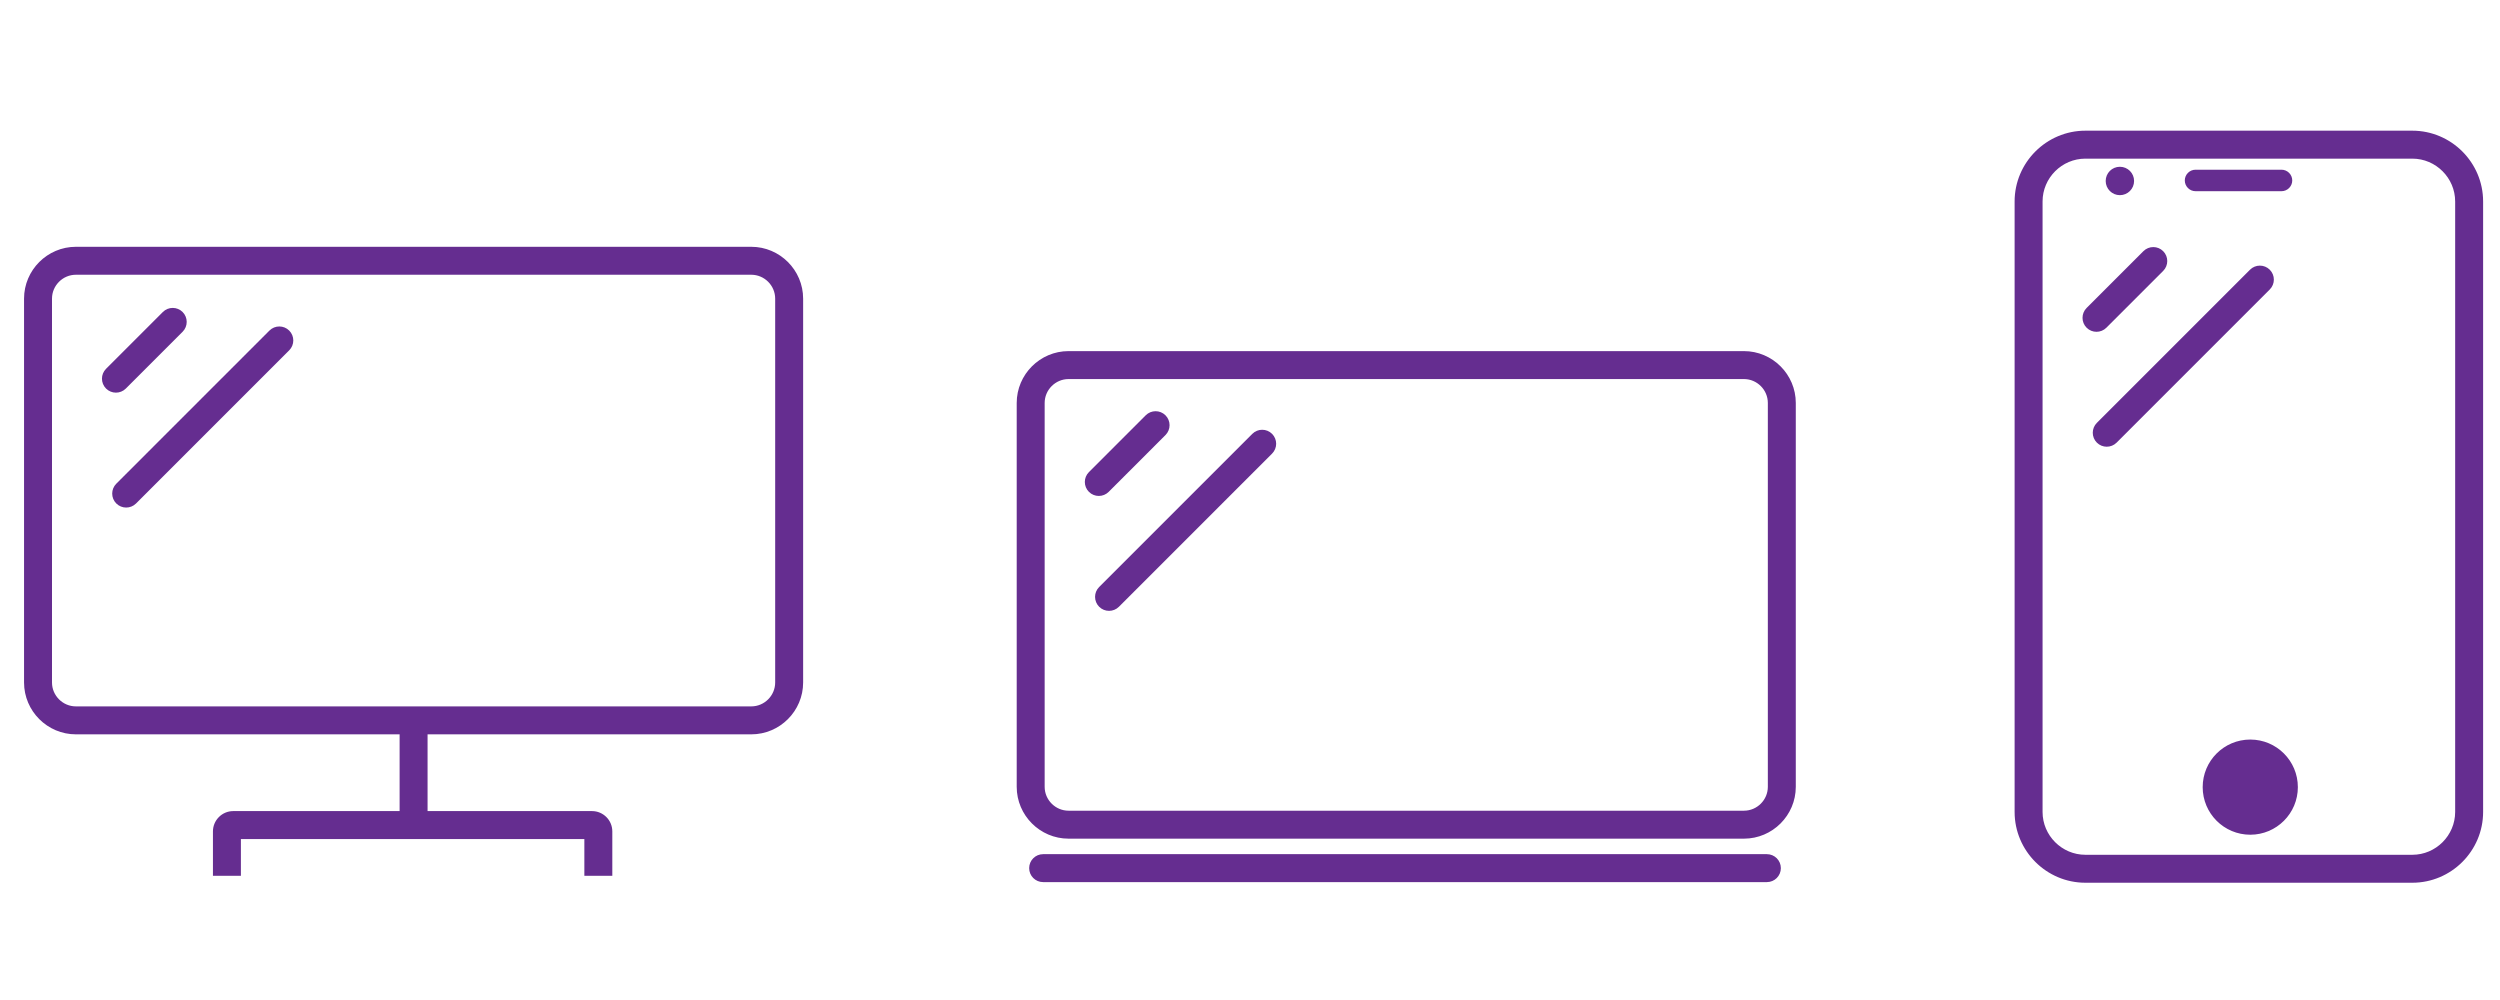 <?xml version="1.0" encoding="UTF-8"?>
<!DOCTYPE svg PUBLIC "-//W3C//DTD SVG 1.1//EN" "http://www.w3.org/Graphics/SVG/1.1/DTD/svg11.dtd">
<!-- Creator: CorelDRAW 2021 (64 Bit) -->
<svg xmlns="http://www.w3.org/2000/svg" xml:space="preserve" width="42.333mm" height="16.933mm" version="1.1" style="shape-rendering:geometricPrecision; text-rendering:geometricPrecision; image-rendering:optimizeQuality; fill-rule:evenodd; clip-rule:evenodd"
viewBox="0 0 4233.32 1693.32"
 xmlns:xlink="http://www.w3.org/1999/xlink"
 xmlns:xodm="http://www.corel.com/coreldraw/odm/2003">
 <defs>
  <style type="text/css">
   <![CDATA[
    .fil0 {fill:#652D90;fill-rule:nonzero}
   ]]>
  </style>
 </defs>
 <g id="Camada_x0020_1">
  <path class="fil0" d="M128.49 417.91l1143.69 0c24.15,0 46.12,9.88 62.01,25.77 15.89,15.89 25.77,37.85 25.77,62.01l0 650.02c0,24.16 -9.88,46.12 -25.77,62.01 -15.89,15.89 -37.86,25.77 -62.01,25.77l-548.18 0 0 129.96 278.49 0c9.46,0 18.06,3.86 24.27,10.08 6.22,6.21 10.08,14.81 10.08,24.28l0 75.19 -47.34 0 0 -62.21 -581.59 0 0 62.21 -47.34 0 0 -75.19c0,-9.47 3.86,-18.07 10.08,-24.28 6.21,-6.22 14.81,-10.08 24.27,-10.08l281.75 0 0 -129.96 -548.18 0c-24.16,0 -46.12,-9.88 -62.01,-25.77 -15.89,-15.89 -25.77,-37.85 -25.77,-62.01l0 -650.02c0,-24.16 9.88,-46.12 25.77,-62.01 15.89,-15.89 37.85,-25.77 62.01,-25.77zm3501.02 7.4c9.24,-9.24 24.22,-9.24 33.46,0 9.24,9.23 9.24,24.22 0,33.46l-96.17 96.16c-9.23,9.24 -24.22,9.24 -33.46,0 -9.24,-9.23 -9.24,-24.22 0,-33.46l96.17 -96.16zm180.5 31.41c9.24,-9.24 24.23,-9.24 33.47,0 9.23,9.24 9.23,24.22 0,33.46l-259.34 259.34c-9.24,9.24 -24.22,9.24 -33.46,0 -9.24,-9.24 -9.24,-24.22 0,-33.46l259.33 -259.34zm-3534.26 71.61c9.24,-9.24 24.22,-9.24 33.46,0 9.24,9.24 9.24,24.23 0,33.46l-96.17 96.17c-9.24,9.24 -24.22,9.24 -33.46,0 -9.24,-9.24 -9.24,-24.22 0,-33.46l96.17 -96.17zm180.5 31.42c9.24,-9.24 24.22,-9.24 33.46,0 9.24,9.24 9.24,24.22 0,33.46l-259.33 259.34c-9.24,9.23 -24.23,9.23 -33.46,0 -9.24,-9.24 -9.24,-24.23 0,-33.47l259.33 -259.33zm1483.83 143.5c9.24,-9.24 24.22,-9.24 33.46,0 9.24,9.24 9.24,24.22 0,33.46l-96.17 96.17c-9.24,9.24 -24.22,9.24 -33.46,0 -9.24,-9.24 -9.24,-24.22 0,-33.46l96.17 -96.17zm180.5 31.42c9.24,-9.24 24.22,-9.24 33.46,0 9.24,9.24 9.24,24.22 0,33.46l-259.33 259.33c-9.24,9.24 -24.23,9.24 -33.47,0 -9.23,-9.24 -9.23,-24.22 0,-33.46l259.34 -259.33zm1469.1 -452.27c13.28,0 24.04,10.76 24.04,24.04 0,13.28 -10.76,24.04 -24.04,24.04 -13.28,0 -24.04,-10.76 -24.04,-24.04 0,-13.28 10.76,-24.04 24.04,-24.04zm220.78 969.91c44.5,0 80.58,36.08 80.58,80.58 0,44.5 -36.08,80.58 -80.58,80.58 -44.5,0 -80.58,-36.08 -80.58,-80.58 0,-44.5 36.08,-80.58 80.58,-80.58zm-92.68 -964.94l145.57 0c10.01,0 18.19,8.18 18.19,18.19l0 0.01c0,10.01 -8.18,18.19 -18.19,18.19l-145.57 0c-10.01,0 -18.19,-8.18 -18.19,-18.19l0 -0.01c0,-10.01 8.18,-18.19 18.19,-18.19zm-186.53 -66.08l553.65 0c32.97,0 62.95,13.48 84.66,35.19 21.71,21.71 35.18,51.68 35.18,84.65l0 1033.8c0,32.98 -13.47,62.95 -35.18,84.66 -21.71,21.71 -51.69,35.18 -84.66,35.18l-553.65 0c-32.97,0 -62.94,-13.47 -84.65,-35.18 -21.71,-21.71 -35.19,-51.68 -35.19,-84.66l0 -1033.8c0,-32.97 13.48,-62.94 35.19,-84.65 21.71,-21.71 51.68,-35.19 84.65,-35.19zm553.65 47.34l-553.65 0c-19.91,0 -38.05,8.16 -51.19,21.31 -13.15,13.15 -21.31,31.28 -21.31,51.19l0 1033.8c0,19.92 8.16,38.05 21.31,51.2 13.14,13.14 31.28,21.31 51.19,21.31l553.65 0c19.92,0 38.05,-8.17 51.19,-21.31 13.15,-13.15 21.32,-31.28 21.32,-51.2l0 -1033.8c0,-19.91 -8.17,-38.04 -21.32,-51.19 -13.14,-13.15 -31.27,-21.31 -51.19,-21.31zm-2275.5 325.92l1143.68 0c24.16,0 46.13,9.88 62.02,25.77 15.89,15.89 25.77,37.85 25.77,62.01l0 650.02c0,24.16 -9.88,46.12 -25.77,62.01 -15.89,15.89 -37.86,25.77 -62.02,25.77l-548.17 0 -47.33 0 -548.18 0c-24.16,0 -46.12,-9.88 -62.01,-25.77 -15.89,-15.89 -25.77,-37.85 -25.77,-62.01l0 -650.02c0,-24.16 9.88,-46.12 25.77,-62.01 15.89,-15.89 37.85,-25.77 62.01,-25.77zm-43.02 899.16c-13.07,0 -23.67,-10.59 -23.67,-23.66 0,-13.07 10.6,-23.67 23.67,-23.67l1225.54 0c13.07,0 23.66,10.6 23.66,23.67 0,13.07 -10.59,23.66 -23.66,23.66l-1225.54 0zm1186.7 -851.83l-1143.68 0c-11.1,0 -21.22,4.57 -28.55,11.9 -7.34,7.33 -11.9,17.45 -11.9,28.55l0 650.02c0,11.1 4.56,21.22 11.9,28.55 7.33,7.34 17.45,11.9 28.55,11.9l571.85 0 571.83 0c11.11,0 21.22,-4.56 28.56,-11.9 7.33,-7.33 11.89,-17.45 11.89,-28.55l0 -650.02c0,-11.1 -4.56,-21.22 -11.89,-28.55 -7.34,-7.33 -17.45,-11.9 -28.56,-11.9zm-1680.9 -176.64l-1143.69 0c-11.1,0 -21.22,4.56 -28.55,11.9 -7.33,7.33 -11.9,17.45 -11.9,28.55l0 650.02c0,11.1 4.57,21.22 11.9,28.55 7.33,7.34 17.45,11.9 28.55,11.9l571.85 0 571.84 0c11.1,0 21.21,-4.56 28.55,-11.9 7.33,-7.33 11.89,-17.45 11.89,-28.55l0 -650.02c0,-11.1 -4.56,-21.22 -11.89,-28.55 -7.34,-7.34 -17.45,-11.9 -28.55,-11.9z"/>
 </g>
</svg>

